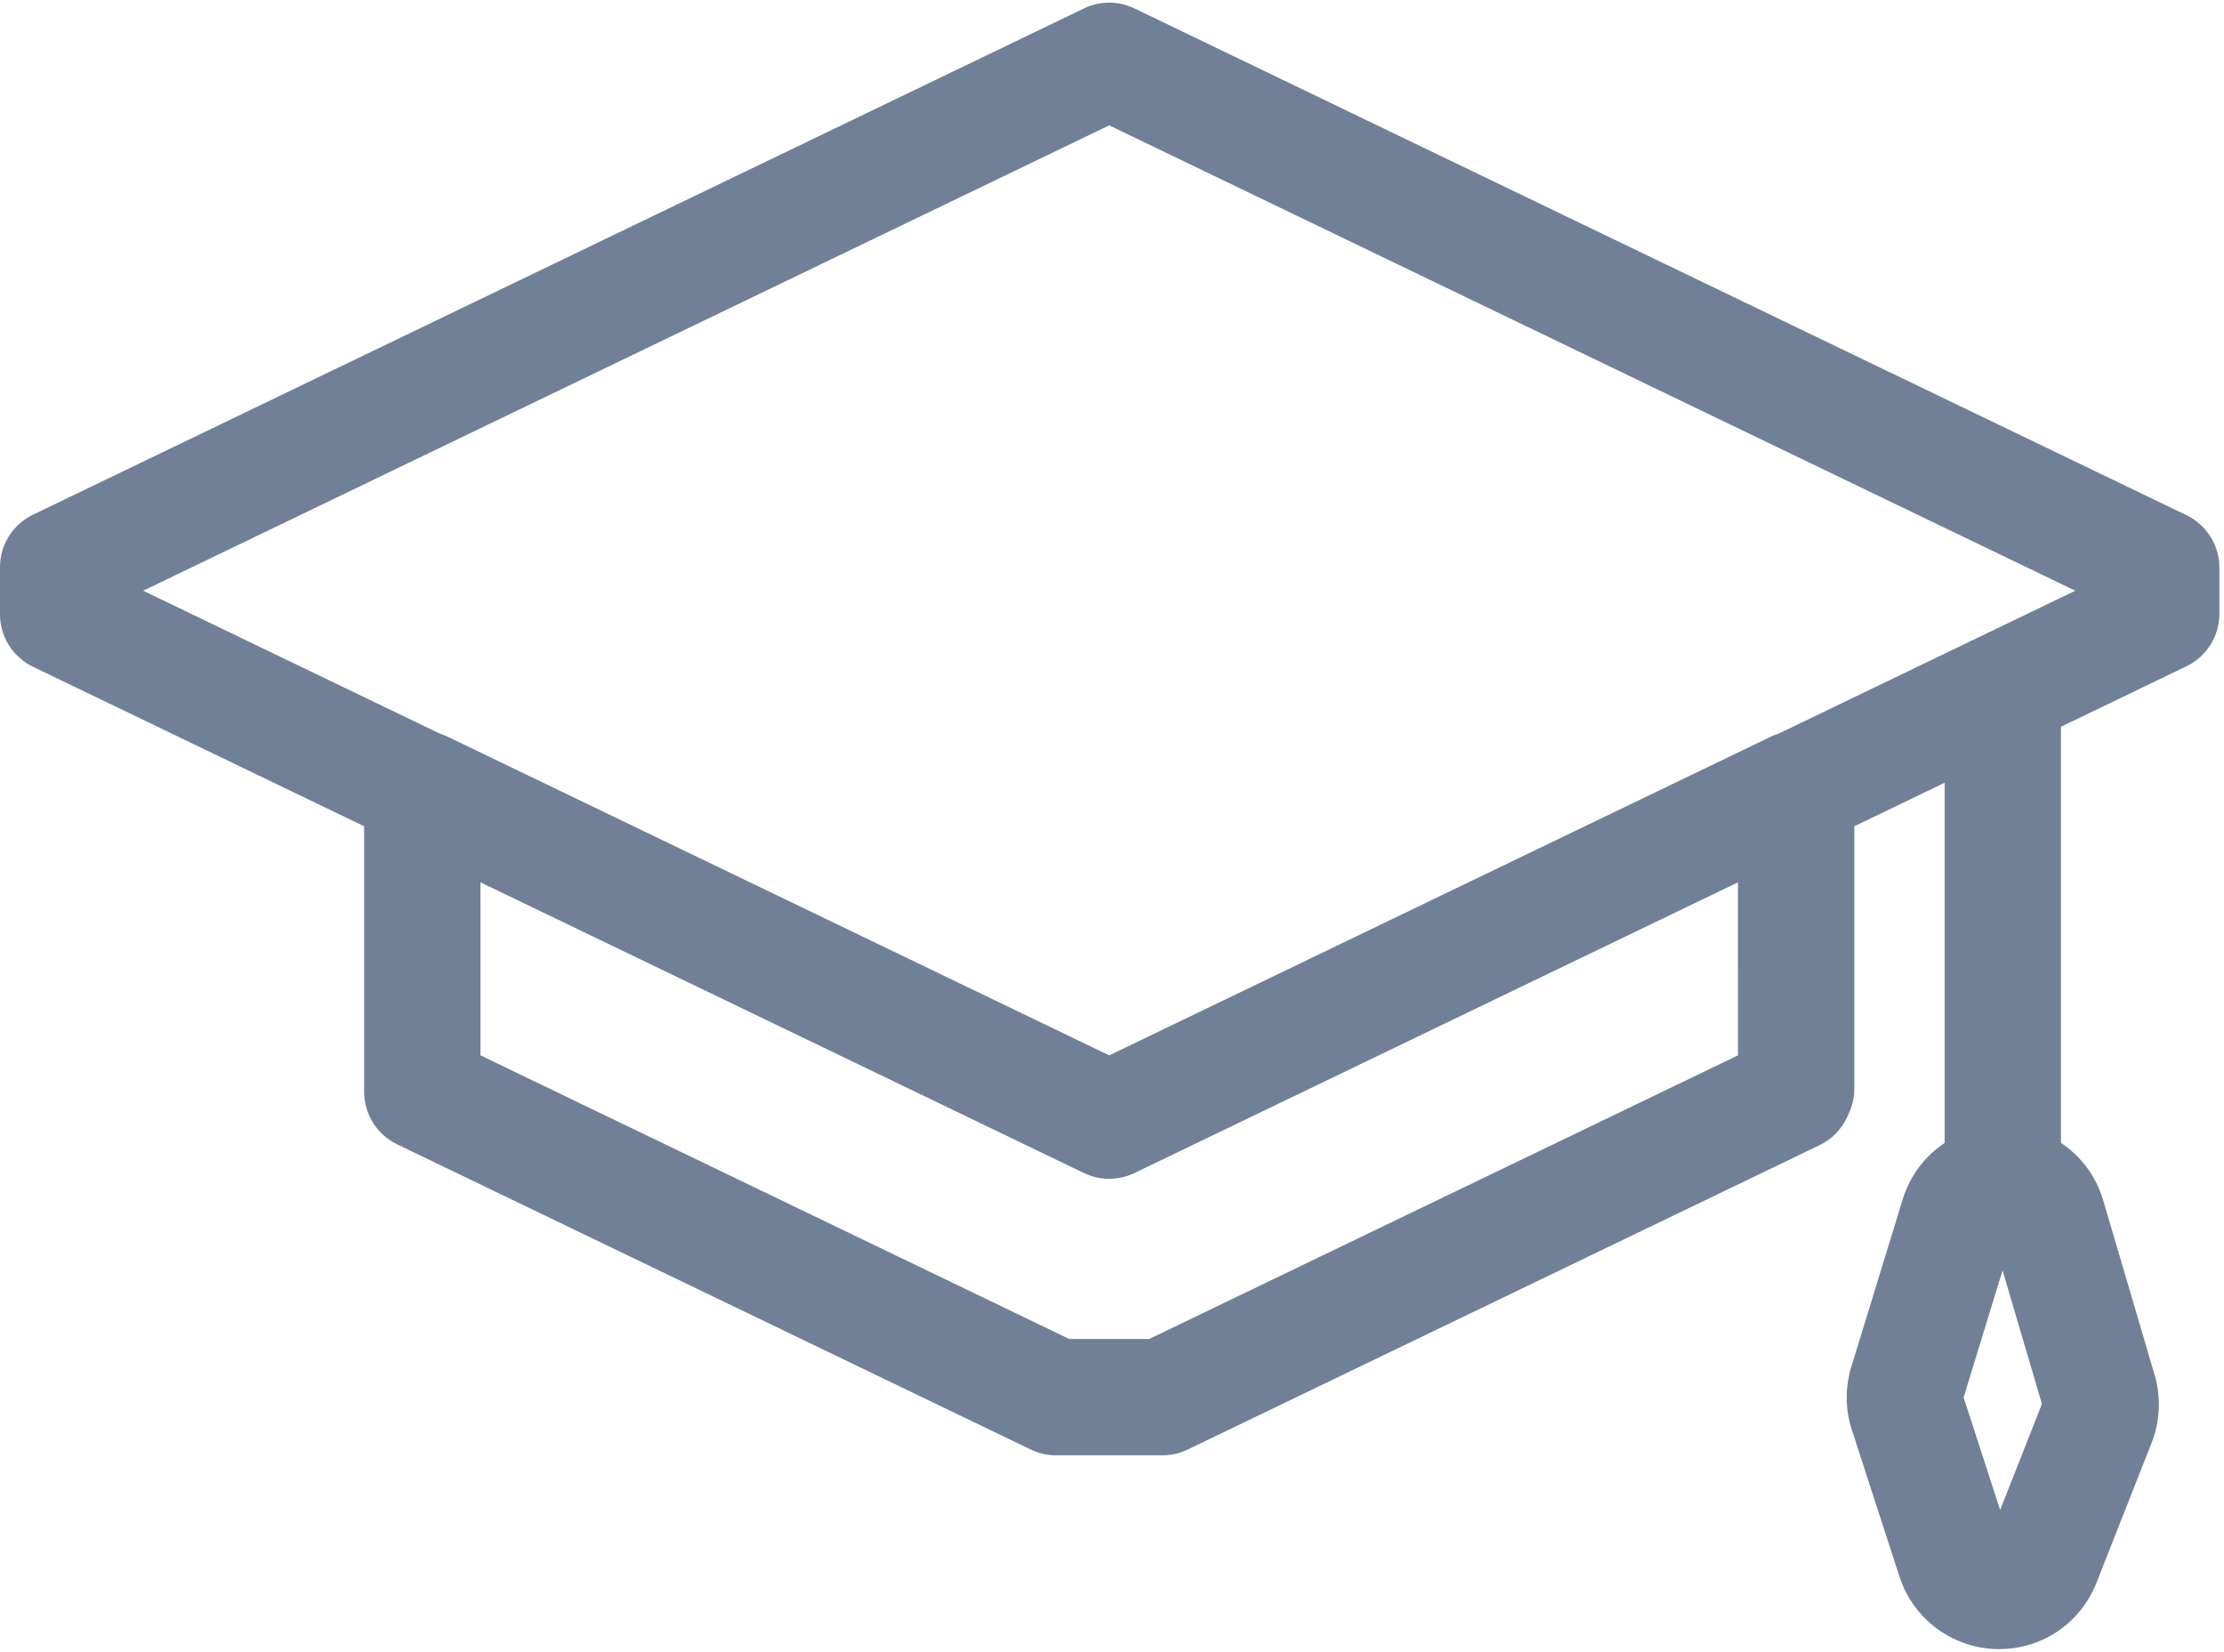 <?xml version="1.0" encoding="UTF-8"?>
<svg width="478px" height="355px" viewBox="0 0 478 355" version="1.1" xmlns="http://www.w3.org/2000/svg" xmlns:xlink="http://www.w3.org/1999/xlink">
    <!-- Generator: Sketch 53.1 (72631) - https://sketchapp.com -->
    <title>Shape</title>
    <desc>Created with Sketch.</desc>
    <g id="Page-1" stroke="none" stroke-width="1" fill="none" fill-rule="evenodd">
        <g id="mortarboard" fill="#718096" fill-rule="nonzero">
            <path d="M7.075,143.297 L78.266,177.59 L78.266,234.677 C78.266,239.478 81.016,243.855 85.341,245.939 L221.535,311.544 C223.227,312.358 225.081,312.781 226.96,312.781 L249.846,312.781 C251.725,312.781 253.578,312.358 255.272,311.544 L391.089,246.119 C393.722,244.849 395.827,242.699 397.039,240.04 C397.21,239.665 397.373,239.286 397.536,238.906 C398.199,237.354 398.541,235.683 398.541,233.996 L398.541,177.589 L417.96,168.235 L417.96,245.647 C413.758,248.448 410.519,252.645 408.95,257.756 L397.901,293.758 C396.54,298.198 396.577,302.882 398.01,307.3 L408.256,338.878 C411.178,347.885 419.501,354.132 428.965,354.423 C429.028,354.425 429.09,354.426 429.153,354.427 L429.465,354.432 C429.53,354.433 429.595,354.433 429.661,354.433 C438.965,354.433 447.181,348.839 450.592,340.18 L462.439,310.108 C464.267,305.471 464.498,300.284 463.089,295.503 L452.043,258 C450.504,252.771 447.237,248.478 442.96,245.632 L442.96,156.194 L469.93,143.202 C474.255,141.118 477.005,136.742 477.005,131.94 L477.005,121.985 C477.005,117.184 474.255,112.807 469.93,110.723 L243.827,1.81 C240.398,0.159 236.405,0.159 232.977,1.81 L7.075,110.628 C2.75,112.711 0,117.088 0,121.89 L0,132.036 C0,136.837 2.75,141.213 7.075,143.297 Z M429.886,324.539 L422.033,300.337 L430.409,273.042 L438.865,301.746 L429.886,324.539 Z M373.54,226.824 L246.992,287.783 L229.813,287.783 L103.266,226.824 L103.266,189.634 L232.978,252.117 C234.692,252.943 236.547,253.355 238.403,253.355 C240.259,253.355 242.113,252.943 243.828,252.117 L373.541,189.635 L373.54,226.824 L373.54,226.824 Z M238.402,26.946 L446.034,126.963 L382.271,157.678 C381.709,157.856 381.155,158.065 380.615,158.324 L238.402,226.83 L96.19,158.324 C95.651,158.065 95.097,157.856 94.536,157.678 L30.772,126.962 L238.402,26.946 Z" id="Shape"></path>
        </g>
    </g>
</svg>